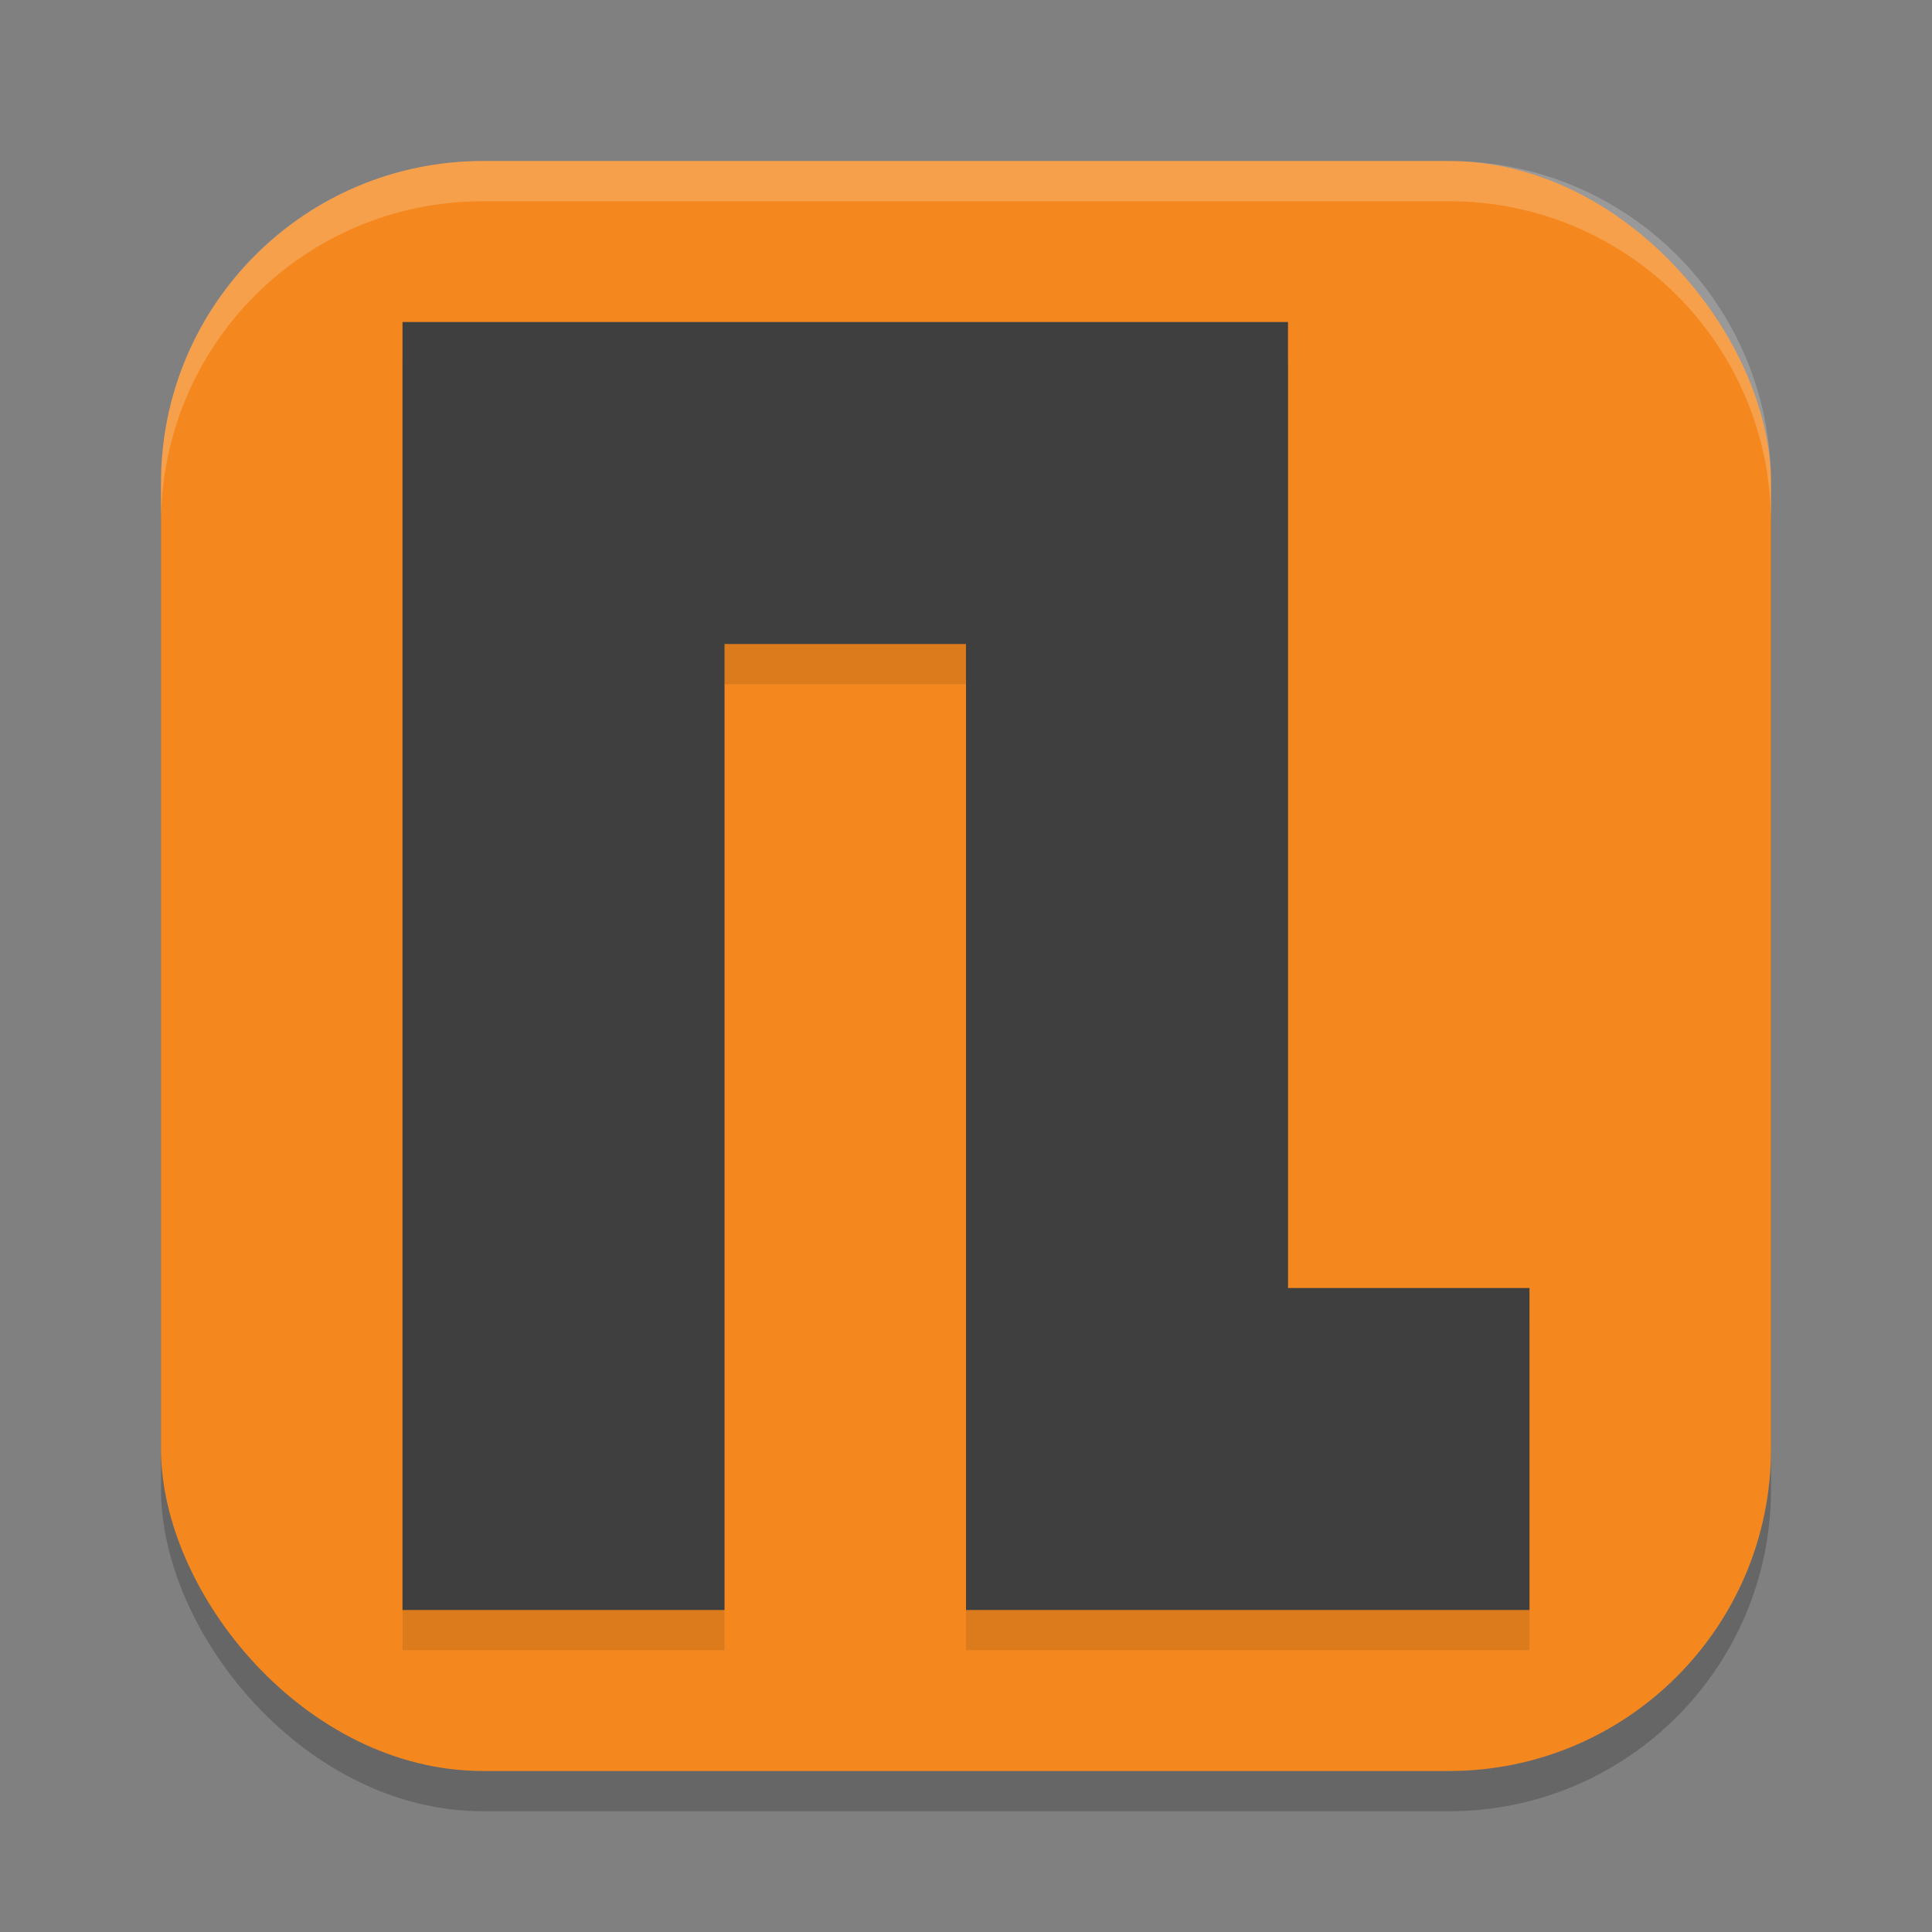 <svg width="48" height="48" version="1.1" xmlns="http://www.w3.org/2000/svg">
 <rect width="100%" height="100%" fill="#808080" stroke="none"/>
 <g transform="matrix(2,0,0,2,2,2)">
  <rect x="1" y="1.5" width="20" height="20" ry="4" style="opacity:.2"/>
  <rect x="1" y="1" width="20" height="20" ry="4" style="fill:#f4881f"/>
  <path d="m4 3.5v16h4v-12h3v12h7v-4h-3v-12z" style="opacity:.1"/>
  <path d="m4 3v16h4v-12h3v12h7v-4h-3v-12z" style="fill:#3f3f3f"/>
  <path d="m5 1c-2.216 0-4 1.784-4 4v0.5c0-2.216 1.784-4 4-4h12c2.216 0 4 1.784 4 4v-0.5c0-2.216-1.784-4-4-4z" style="fill:#ffffff;opacity:.2"/>
 </g>
</svg>
